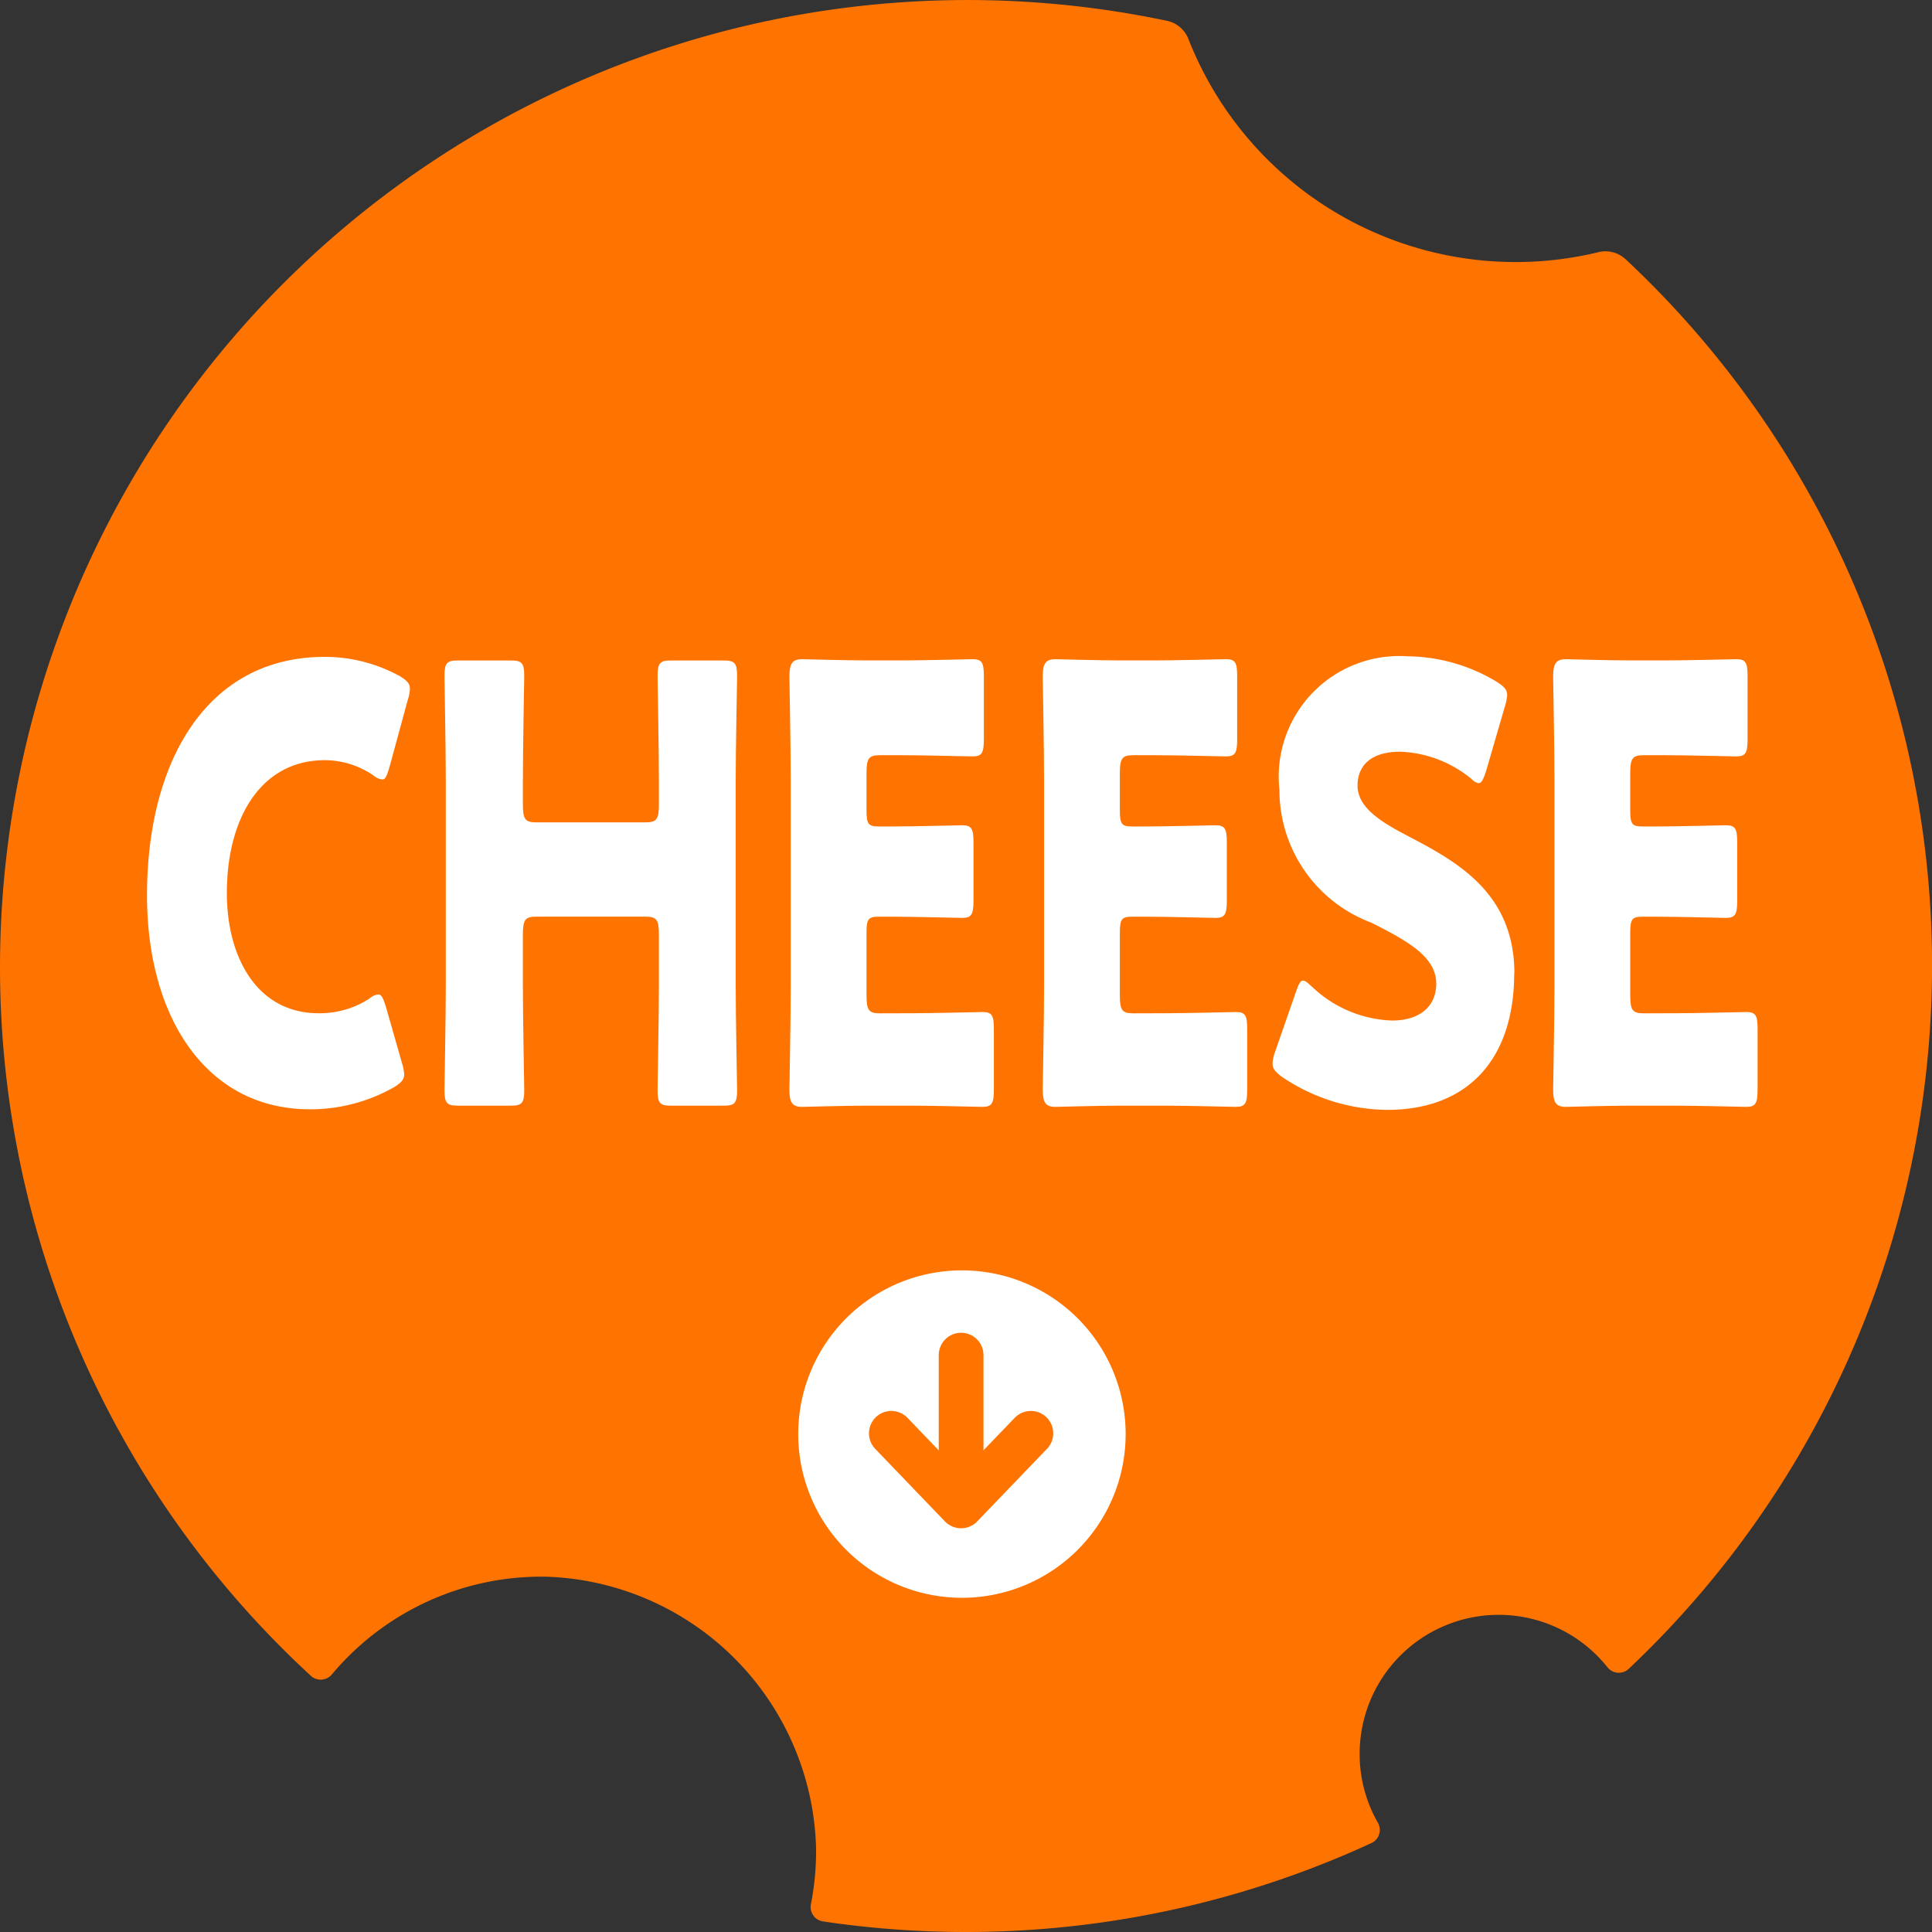 <svg xmlns="http://www.w3.org/2000/svg" width="39.924" height="39.924" viewBox="0 0 39.924 39.924">
  <rect x="0" y="0" width="39.924" height="39.924" fill="#333333" stroke="none"/>
  <g id="グループ_4" data-name="グループ 4" transform="translate(-676.259 -544.694)">
    <path id="パス_173" data-name="パス 173" d="M115.853,23.053a.61.61,0,0,0-.567-.147,7.267,7.267,0,0,1-8.469-4.406.608.608,0,0,0-.439-.375A19.993,19.993,0,0,0,82.259,37.656a19.905,19.905,0,0,0,6.424,14.668.3.3,0,0,0,.434-.029,5.648,5.648,0,0,1,4.437-2.019,5.766,5.766,0,0,1,5.569,5.61,5.66,5.66,0,0,1-.108,1.164.3.3,0,0,0,.25.349A20.025,20.025,0,0,0,110.6,55.78a.3.3,0,0,0,.135-.416,2.854,2.854,0,0,1-.379-1.487,2.873,2.873,0,0,1,5.123-1.726.3.3,0,0,0,.437.029,19.985,19.985,0,0,0-.062-29.127" transform="translate(594 527)" fill="#ff7300"/>
    <path id="パス_174" data-name="パス 174" d="M90.612,39.893c0,.112-.066.175-.2.262a3.5,3.5,0,0,1-1.752.462c-2.127,0-3.363-1.885-3.363-4.419,0-2.8,1.254-4.93,3.672-4.93a3.22,3.22,0,0,1,1.555.4c.141.087.206.149.206.262a.912.912,0,0,1-.047.237l-.374,1.373c-.056.187-.085.262-.15.262a.346.346,0,0,1-.188-.087,1.783,1.783,0,0,0-1-.312c-1.321,0-2.024,1.2-2.024,2.745,0,1.349.638,2.484,1.893,2.484a1.881,1.881,0,0,0,1.049-.3.339.339,0,0,1,.188-.088c.065,0,.1.075.159.263l.328,1.148a1,1,0,0,1,.047.237" transform="translate(594 527)" fill="#fff"/>
    <path id="パス_175" data-name="パス 175" d="M93.064,38.046c0,.661.028,2.1.028,2.183,0,.263-.055.313-.271.313H91.715c-.215,0-.271-.05-.271-.313,0-.086.027-1.522.027-2.183V33.84c0-.662-.027-2.1-.027-2.185,0-.262.056-.312.271-.312h1.106c.216,0,.271.05.271.312,0,.088-.028,1.523-.028,2.185v.474c0,.312.047.374.281.374h2.249c.234,0,.281-.062.281-.374V33.84c0-.662-.028-2.1-.028-2.185,0-.262.056-.312.272-.312h1.1c.216,0,.272.05.272.312,0,.088-.029,1.523-.029,2.185v4.206c0,.661.029,2.1.029,2.183,0,.263-.056.313-.272.313h-1.1c-.216,0-.272-.05-.272-.313,0-.086.028-1.522.028-2.183V37.01c0-.312-.047-.374-.281-.374H93.345c-.234,0-.281.062-.281.374Z" transform="translate(594 527)" fill="#fff"/>
    <path id="パス_176" data-name="パス 176" d="M101.111,38.632c.439,0,1.386-.025,1.452-.025.2,0,.234.075.234.362v1.236c0,.287-.038.362-.234.362-.066,0-1.013-.025-1.452-.025h-.956c-.431,0-1.256.025-1.321.025-.2,0-.262-.088-.262-.35,0-.087.027-1.473.027-2.134V33.8c0-.662-.027-2.047-.027-2.135,0-.262.065-.349.262-.349.065,0,.89.025,1.321.025h.749c.44,0,1.387-.025,1.452-.025.2,0,.234.074.234.362v1.285c0,.287-.037.362-.234.362-.065,0-1.012-.025-1.452-.025h-.459c-.234,0-.28.063-.28.375v.761c0,.287.037.337.253.337h.271c.441,0,1.387-.025,1.452-.025.2,0,.235.075.235.362V36.3c0,.287-.038.362-.235.362-.065,0-1.011-.025-1.452-.025h-.271c-.216,0-.253.05-.253.337v1.285c0,.313.046.375.28.375Z" transform="translate(594 527)" fill="#fff"/>
    <path id="パス_177" data-name="パス 177" d="M106.345,38.632c.44,0,1.387-.025,1.453-.025.2,0,.234.075.234.362v1.236c0,.287-.038.362-.234.362-.066,0-1.013-.025-1.453-.025h-.955c-.431,0-1.256.025-1.321.025-.2,0-.262-.088-.262-.35,0-.087.027-1.473.027-2.134V33.8c0-.662-.027-2.047-.027-2.135,0-.262.065-.349.262-.349.065,0,.89.025,1.321.025h.749c.44,0,1.387-.025,1.452-.025.2,0,.234.074.234.362v1.285c0,.287-.037.362-.234.362-.065,0-1.012-.025-1.452-.025h-.459c-.233,0-.28.063-.28.375v.761c0,.287.037.337.253.337h.271c.441,0,1.387-.025,1.452-.025.2,0,.235.075.235.362V36.3c0,.287-.038.362-.235.362-.065,0-1.011-.025-1.452-.025h-.271c-.216,0-.253.05-.253.337v1.285c0,.313.047.375.28.375Z" transform="translate(594 527)" fill="#fff"/>
    <path id="パス_178" data-name="パス 178" d="M113.549,37.808c0,1.772-.955,2.821-2.623,2.821a3.942,3.942,0,0,1-2.183-.687c-.131-.1-.187-.162-.187-.274a.818.818,0,0,1,.056-.25l.421-1.211c.056-.162.094-.249.15-.249s.1.05.187.125a2.516,2.516,0,0,0,1.658.7c.563,0,.91-.287.91-.762,0-.549-.572-.873-1.34-1.26a2.923,2.923,0,0,1-1.9-2.746,2.492,2.492,0,0,1,2.642-2.759,3.626,3.626,0,0,1,1.864.537c.131.087.2.15.2.262a1,1,0,0,1-.047.237l-.385,1.323c-.056.175-.094.262-.159.262-.047,0-.094-.037-.178-.112a2.45,2.45,0,0,0-1.442-.537c-.647,0-.881.325-.881.7,0,.462.5.762,1.077,1.061,1,.524,2.164,1.173,2.164,2.821" transform="translate(594 527)" fill="#fff"/>
    <path id="パス_179" data-name="パス 179" d="M116.892,38.632c.44,0,1.387-.025,1.453-.025.2,0,.234.075.234.362v1.236c0,.287-.038.362-.234.362-.066,0-1.013-.025-1.453-.025h-.955c-.431,0-1.256.025-1.321.025-.2,0-.262-.088-.262-.35,0-.087.027-1.473.027-2.134V33.8c0-.662-.027-2.047-.027-2.135,0-.262.065-.349.262-.349.065,0,.89.025,1.321.025h.749c.44,0,1.387-.025,1.452-.025.2,0,.234.074.234.362v1.285c0,.287-.037.362-.234.362-.065,0-1.012-.025-1.452-.025h-.459c-.233,0-.28.063-.28.375v.761c0,.287.037.337.253.337h.271c.441,0,1.387-.025,1.452-.025.2,0,.235.075.235.362V36.3c0,.287-.038.362-.235.362-.065,0-1.011-.025-1.452-.025H116.2c-.216,0-.253.05-.253.337v1.285c0,.313.047.375.28.375Z" transform="translate(594 527)" fill="#fff"/>
    <path id="パス_180" data-name="パス 180" d="M99.745,49.721a3.383,3.383,0,1,1,4.784,0,3.383,3.383,0,0,1-4.784,0" transform="translate(594 527)" fill="#fff"/>
    <line id="線_9" data-name="線 9" y2="2.89" transform="translate(696.12 572.697)" fill="none" stroke="#ff7300" stroke-linecap="round" stroke-miterlimit="10" stroke-width="0.925"/>
    <path id="パス_181" data-name="パス 181" d="M100.678,47.313l1.441,1.5,1.442-1.5" transform="translate(594 527)" fill="none" stroke="#ff7300" stroke-linecap="round" stroke-linejoin="round" stroke-width="0.925"/>
  </g>
</svg>
